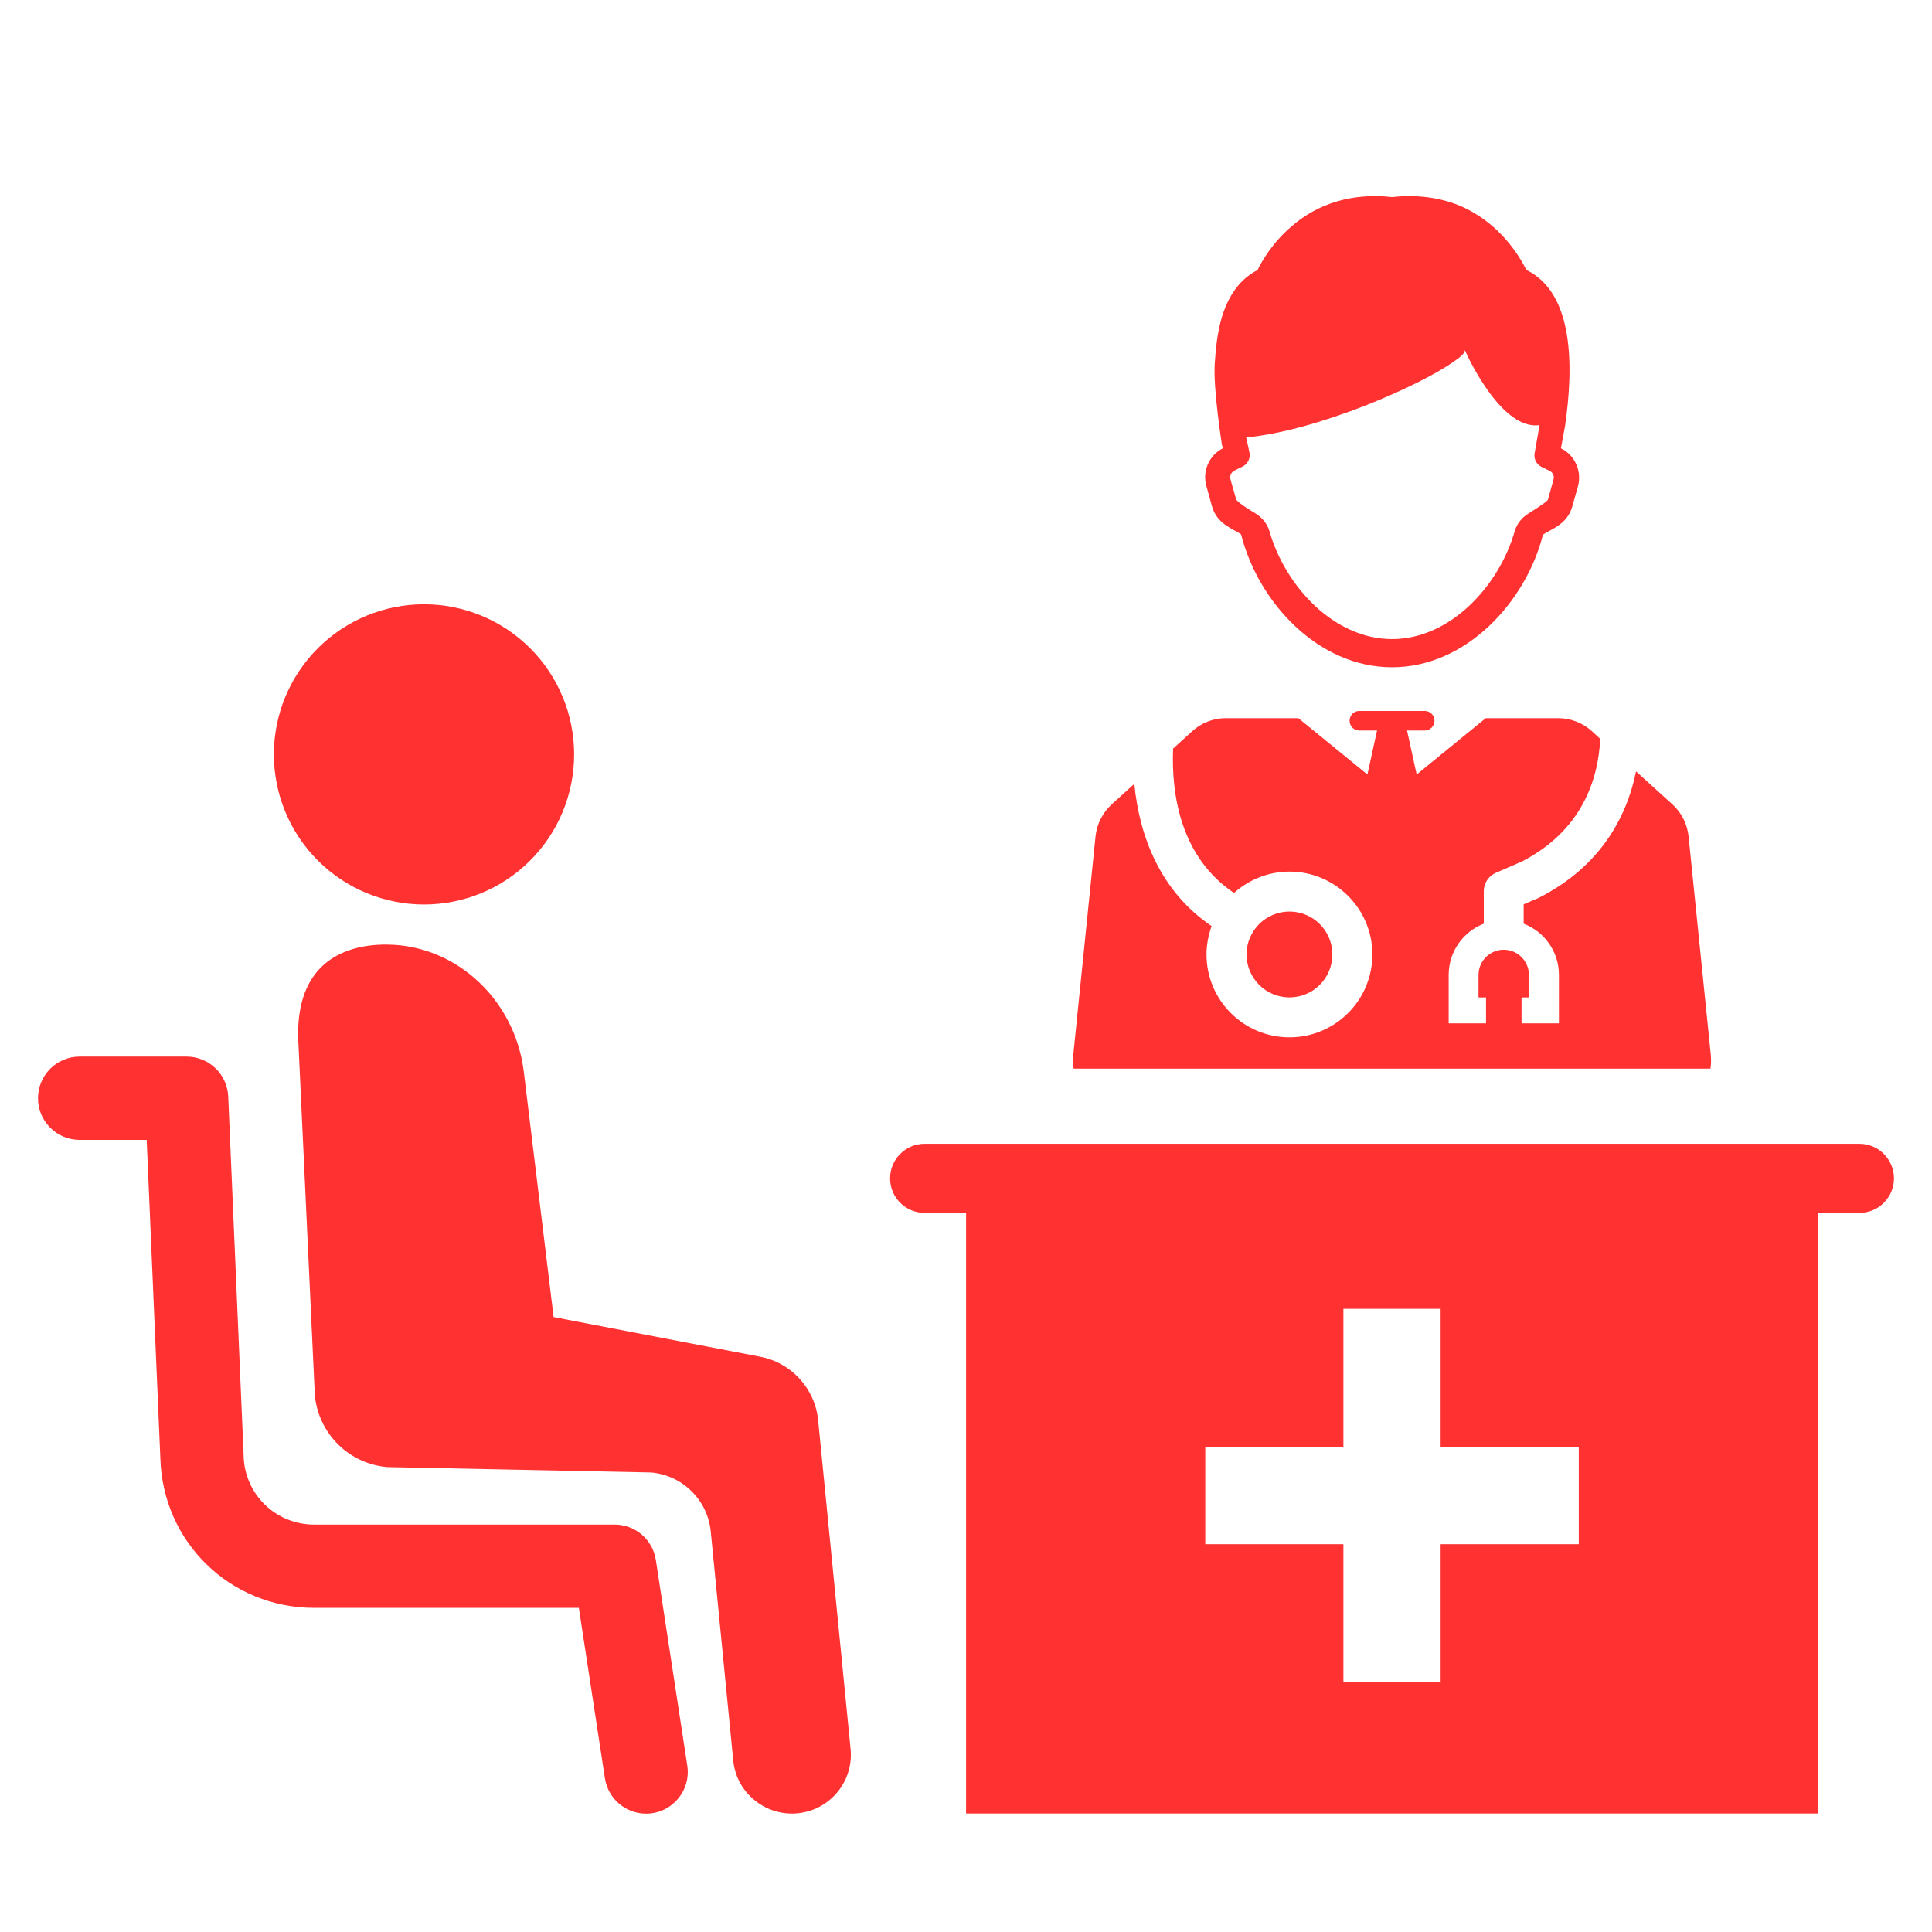 <svg xmlns="http://www.w3.org/2000/svg" xmlns:xlink="http://www.w3.org/1999/xlink" width="512" zoomAndPan="magnify" viewBox="0 0 384 384" height="512" preserveAspectRatio="xMidYMid meet" version="1.0"><defs><clipPath id="aaf24d9587"><path d="M 239 38.398 L 314 38.398 L 314 133 L 239 133 Z M 239 38.398 " clip-rule="nonzero"/></clipPath><clipPath id="a0e6fdc5bd"><path d="M 7.375 210 L 137 210 L 137 360.898 L 7.375 360.898 Z M 7.375 210 " clip-rule="nonzero"/></clipPath><clipPath id="250e2ae941"><path d="M 59 187 L 170 187 L 170 360.898 L 59 360.898 Z M 59 187 " clip-rule="nonzero"/></clipPath><clipPath id="10dd586ded"><path d="M 176 227 L 376.375 227 L 376.375 360.898 L 176 360.898 Z M 176 227 " clip-rule="nonzero"/></clipPath></defs><rect x="-38.4" width="460.8" fill="#ffffff" y="-38.4" height="460.8" fill-opacity="1"/><rect x="-38.4" width="460.8" fill="#ffffff" y="-38.4" height="460.8" fill-opacity="1"/><path fill="#ff3131" d="M 264.82 189.707 C 264.82 190.266 264.766 190.82 264.656 191.371 C 264.547 191.922 264.387 192.453 264.172 192.973 C 263.957 193.488 263.695 193.98 263.383 194.445 C 263.07 194.914 262.719 195.344 262.324 195.738 C 261.926 196.137 261.496 196.488 261.031 196.801 C 260.562 197.113 260.07 197.375 259.555 197.59 C 259.035 197.805 258.504 197.965 257.953 198.074 C 257.406 198.184 256.852 198.238 256.289 198.238 C 255.73 198.238 255.176 198.184 254.625 198.074 C 254.078 197.965 253.543 197.805 253.023 197.59 C 252.508 197.375 252.016 197.113 251.551 196.801 C 251.086 196.488 250.652 196.137 250.258 195.738 C 249.863 195.344 249.508 194.914 249.195 194.445 C 248.887 193.98 248.621 193.488 248.406 192.973 C 248.195 192.453 248.031 191.922 247.922 191.371 C 247.812 190.82 247.758 190.266 247.758 189.707 C 247.758 189.148 247.812 188.594 247.922 188.043 C 248.031 187.492 248.195 186.961 248.406 186.441 C 248.621 185.926 248.887 185.434 249.195 184.969 C 249.508 184.5 249.863 184.07 250.258 183.676 C 250.652 183.277 251.086 182.926 251.551 182.613 C 252.016 182.301 252.508 182.039 253.023 181.824 C 253.543 181.609 254.078 181.449 254.625 181.34 C 255.176 181.23 255.73 181.176 256.289 181.176 C 256.852 181.176 257.406 181.23 257.953 181.34 C 258.504 181.449 259.035 181.609 259.555 181.824 C 260.07 182.039 260.562 182.301 261.031 182.613 C 261.496 182.926 261.926 183.277 262.324 183.676 C 262.719 184.07 263.07 184.5 263.383 184.969 C 263.695 185.434 263.957 185.926 264.172 186.441 C 264.387 186.961 264.547 187.492 264.656 188.043 C 264.766 188.594 264.82 189.148 264.82 189.707 Z M 264.82 189.707 " fill-opacity="1" fill-rule="nonzero"/><g clip-path="url(#aaf24d9587)"><path fill="#ff3131" d="M 310.25 89.105 L 311.066 84.66 C 312.809 72.676 312.781 58.219 303.387 53.66 C 301.98 50.848 298.098 44.406 290.473 41.027 C 286.281 39.23 281.641 38.637 276.688 39.172 C 268.926 38.301 262.004 40.355 256.633 45.051 C 252.977 48.203 250.863 51.773 249.938 53.688 C 248.531 54.391 247.266 55.402 246.141 56.699 C 242.539 61.004 241.809 66.797 241.441 72.254 C 241.102 77.316 242.875 88.43 242.875 88.43 L 243.043 89.105 C 240.316 90.484 238.938 93.664 239.781 96.617 L 240.879 100.582 C 241.668 103.422 243.746 104.578 245.969 105.758 L 246.672 106.207 C 250.078 119.684 261.949 132.625 276.688 132.625 C 291.375 132.625 303.273 119.684 306.676 106.266 L 307.379 105.816 C 309.629 104.66 311.684 103.508 312.5 100.668 L 313.625 96.672 C 314.441 93.691 313.062 90.484 310.25 89.105 Z M 308.758 95.352 L 307.66 99.316 C 307.578 99.652 305.438 101.031 303.723 102.102 C 302.43 102.918 301.473 104.156 301.051 105.59 C 297.957 116.449 288.25 127.023 276.688 127.023 C 265.129 127.023 255.449 116.504 252.328 105.617 C 251.879 104.125 250.895 102.859 249.543 102.047 C 247.883 101.062 245.887 99.766 245.688 99.23 L 244.562 95.266 C 244.395 94.562 244.703 93.859 245.379 93.52 L 247.012 92.707 C 248.023 92.199 248.586 91.02 248.332 89.922 L 247.688 86.938 C 262.004 85.617 282.539 76.504 289.039 71.805 C 290.332 70.934 291.148 70.172 291.121 69.668 C 291.121 69.637 291.176 69.637 291.176 69.668 C 291.852 71.184 298.547 85.59 306 84.492 L 305.016 90.09 C 304.82 91.188 305.355 92.254 306.367 92.789 L 308.027 93.605 C 308.645 93.914 308.984 94.648 308.758 95.352 Z M 308.758 95.352 " fill-opacity="1" fill-rule="nonzero"/></g><path fill="#ff3131" d="M 339.973 212.395 L 213.387 212.395 C 213.246 211.496 213.246 210.566 213.328 209.609 L 217.746 166.23 C 218 163.812 219.152 161.535 220.953 159.875 L 225.453 155.797 C 226.465 166.203 230.574 177.117 240.812 184.066 C 240.195 185.84 239.801 187.754 239.801 189.691 C 239.801 198.809 247.199 206.176 256.285 206.176 C 265.398 206.176 272.77 198.809 272.77 189.691 C 272.77 180.637 265.398 173.238 256.285 173.238 C 252.066 173.238 248.211 174.867 245.258 177.484 C 234.68 170.34 232.797 158.047 233.16 148.789 L 236.961 145.332 C 238.789 143.672 241.152 142.742 243.625 142.742 L 258.059 142.742 L 271.785 153.938 L 273.699 145.191 L 270.152 145.191 C 269.086 145.191 268.242 144.316 268.242 143.25 C 268.242 142.18 269.086 141.309 270.152 141.309 L 283.207 141.309 C 284.246 141.309 285.117 142.18 285.117 143.25 C 285.117 144.316 284.246 145.191 283.207 145.191 L 279.66 145.191 L 281.574 153.938 L 295.301 142.742 L 309.734 142.742 C 312.18 142.742 314.57 143.672 316.402 145.332 L 318.059 146.852 C 317.668 154.867 314.488 165.023 302.531 171.211 L 297.301 173.488 C 295.863 174.109 294.91 175.543 294.91 177.117 L 294.91 183.59 C 290.828 185.164 287.934 189.129 287.934 193.773 L 287.934 203.395 L 295.359 203.395 L 295.359 198.246 L 293.867 198.246 L 293.867 193.773 C 293.867 191.016 296.117 188.766 298.875 188.766 C 301.633 188.766 303.883 191.016 303.883 193.773 L 303.883 198.246 L 302.418 198.246 L 302.418 203.395 L 309.848 203.395 L 309.848 193.773 C 309.848 189.129 306.949 185.164 302.84 183.59 L 302.84 179.734 L 305.824 178.469 C 305.906 178.414 305.992 178.383 306.078 178.328 C 317.949 172.223 323.293 162.602 325.176 153.32 L 332.406 159.875 C 334.234 161.535 335.359 163.812 335.613 166.23 L 340.031 209.609 C 340.113 210.566 340.113 211.496 339.973 212.395 Z M 339.973 212.395 " fill-opacity="1" fill-rule="nonzero"/><g clip-path="url(#a0e6fdc5bd)"><path fill="#ff3131" d="M 128.418 360.477 C 124.332 360.477 120.855 357.492 120.234 353.449 L 115.051 319.574 L 62.461 319.574 C 45.773 319.574 32.348 306.527 31.875 289.859 L 29.16 226.562 L 15.836 226.562 C 11.254 226.562 7.555 222.852 7.555 218.285 C 7.555 213.715 11.254 210.004 15.836 210.004 L 37.086 210.004 C 41.523 210.004 45.164 213.504 45.363 217.93 L 48.422 289.207 L 48.422 289.352 C 48.621 297.012 54.789 303.02 62.461 303.02 L 122.16 303.02 C 126.258 303.02 129.734 306.008 130.352 310.051 L 136.602 350.945 C 137.367 355.957 133.488 360.477 128.418 360.477 Z M 128.418 360.477 " fill-opacity="1" fill-rule="nonzero"/></g><g clip-path="url(#250e2ae941)"><path fill="#ff3131" d="M 162.613 282.285 L 169.055 347.578 C 169.758 354.5 164.328 360.461 157.406 360.461 C 154.398 360.461 151.613 359.309 149.531 357.422 C 147.422 355.539 146.016 352.895 145.734 349.883 L 141.262 304.367 C 140.641 298.125 135.633 293.199 129.391 292.668 L 76.98 291.598 C 69.359 290.949 63.309 284.957 62.578 277.336 L 59.344 207.965 C 57.68 184.043 79.785 187.891 80.883 188.07 C 93.273 190.078 102.59 200.516 104.105 212.977 L 110.035 261.777 L 151.078 269.656 C 157.293 270.836 161.992 275.984 162.613 282.285 Z M 162.613 282.285 " fill-opacity="1" fill-rule="nonzero"/></g><path fill="#ff3131" d="M 114.113 149.938 C 114.113 150.914 114.062 151.891 113.969 152.863 C 113.871 153.836 113.73 154.801 113.539 155.758 C 113.348 156.719 113.109 157.664 112.828 158.602 C 112.543 159.535 112.215 160.453 111.84 161.355 C 111.465 162.262 111.051 163.141 110.59 164.004 C 110.129 164.867 109.625 165.703 109.082 166.516 C 108.539 167.328 107.957 168.113 107.34 168.867 C 106.719 169.625 106.062 170.348 105.371 171.039 C 104.68 171.727 103.957 172.383 103.203 173.004 C 102.445 173.625 101.664 174.207 100.852 174.746 C 100.039 175.289 99.199 175.793 98.34 176.254 C 97.477 176.715 96.594 177.133 95.691 177.504 C 94.789 177.879 93.871 178.207 92.934 178.492 C 92 178.777 91.055 179.012 90.094 179.203 C 89.137 179.395 88.172 179.539 87.199 179.633 C 86.227 179.73 85.25 179.777 84.273 179.777 C 83.297 179.777 82.32 179.73 81.348 179.633 C 80.375 179.539 79.41 179.395 78.453 179.203 C 77.492 179.012 76.547 178.777 75.613 178.492 C 74.676 178.207 73.758 177.879 72.855 177.504 C 71.953 177.133 71.07 176.715 70.207 176.254 C 69.348 175.793 68.508 175.289 67.695 174.746 C 66.883 174.207 66.102 173.625 65.344 173.004 C 64.59 172.383 63.867 171.727 63.176 171.039 C 62.484 170.348 61.828 169.625 61.207 168.867 C 60.59 168.113 60.008 167.328 59.465 166.516 C 58.922 165.703 58.418 164.867 57.957 164.004 C 57.5 163.141 57.082 162.262 56.707 161.355 C 56.332 160.453 56.004 159.535 55.719 158.602 C 55.438 157.664 55.199 156.719 55.008 155.758 C 54.82 154.801 54.676 153.836 54.578 152.863 C 54.484 151.891 54.438 150.914 54.438 149.938 C 54.438 148.961 54.484 147.988 54.578 147.016 C 54.676 146.043 54.82 145.074 55.008 144.117 C 55.199 143.16 55.438 142.211 55.719 141.277 C 56.004 140.344 56.332 139.422 56.707 138.52 C 57.082 137.617 57.5 136.734 57.957 135.875 C 58.418 135.012 58.922 134.176 59.465 133.363 C 60.008 132.551 60.59 131.766 61.207 131.008 C 61.828 130.254 62.484 129.531 63.176 128.84 C 63.867 128.148 64.59 127.492 65.344 126.875 C 66.102 126.254 66.883 125.672 67.695 125.129 C 68.508 124.586 69.348 124.086 70.207 123.625 C 71.07 123.164 71.953 122.746 72.855 122.371 C 73.758 122 74.676 121.668 75.613 121.387 C 76.547 121.102 77.492 120.863 78.453 120.676 C 79.41 120.484 80.375 120.34 81.348 120.246 C 82.32 120.148 83.297 120.102 84.273 120.102 C 85.25 120.102 86.227 120.148 87.199 120.246 C 88.172 120.34 89.137 120.484 90.094 120.676 C 91.055 120.863 92 121.102 92.934 121.387 C 93.871 121.668 94.789 122 95.691 122.371 C 96.594 122.746 97.477 123.164 98.34 123.625 C 99.199 124.086 100.039 124.586 100.852 125.129 C 101.664 125.672 102.445 126.254 103.203 126.875 C 103.957 127.492 104.68 128.148 105.371 128.84 C 106.062 129.531 106.719 130.254 107.34 131.008 C 107.957 131.766 108.539 132.551 109.082 133.363 C 109.625 134.176 110.129 135.012 110.59 135.875 C 111.051 136.734 111.465 137.617 111.84 138.52 C 112.215 139.422 112.543 140.344 112.828 141.277 C 113.109 142.211 113.348 143.16 113.539 144.117 C 113.73 145.074 113.871 146.043 113.969 147.016 C 114.062 147.988 114.113 148.961 114.113 149.938 Z M 114.113 149.938 " fill-opacity="1" fill-rule="nonzero"/><g clip-path="url(#10dd586ded)"><path fill="#ff3131" d="M 369.578 227.34 L 183.773 227.34 C 179.977 227.34 176.91 230.434 176.91 234.203 C 176.91 238 179.977 241.066 183.773 241.066 L 192.016 241.066 L 192.016 360.453 L 361.336 360.453 L 361.336 241.066 L 369.578 241.066 C 373.375 241.066 376.441 238 376.441 234.203 C 376.441 230.434 373.375 227.34 369.578 227.34 Z M 313.793 306.922 L 286.336 306.922 L 286.336 334.379 L 267.012 334.379 L 267.012 306.922 L 239.555 306.922 L 239.555 287.598 L 267.012 287.598 L 267.012 260.141 L 286.336 260.141 L 286.336 287.598 L 313.793 287.598 Z M 313.793 306.922 " fill-opacity="1" fill-rule="nonzero"/></g></svg>
